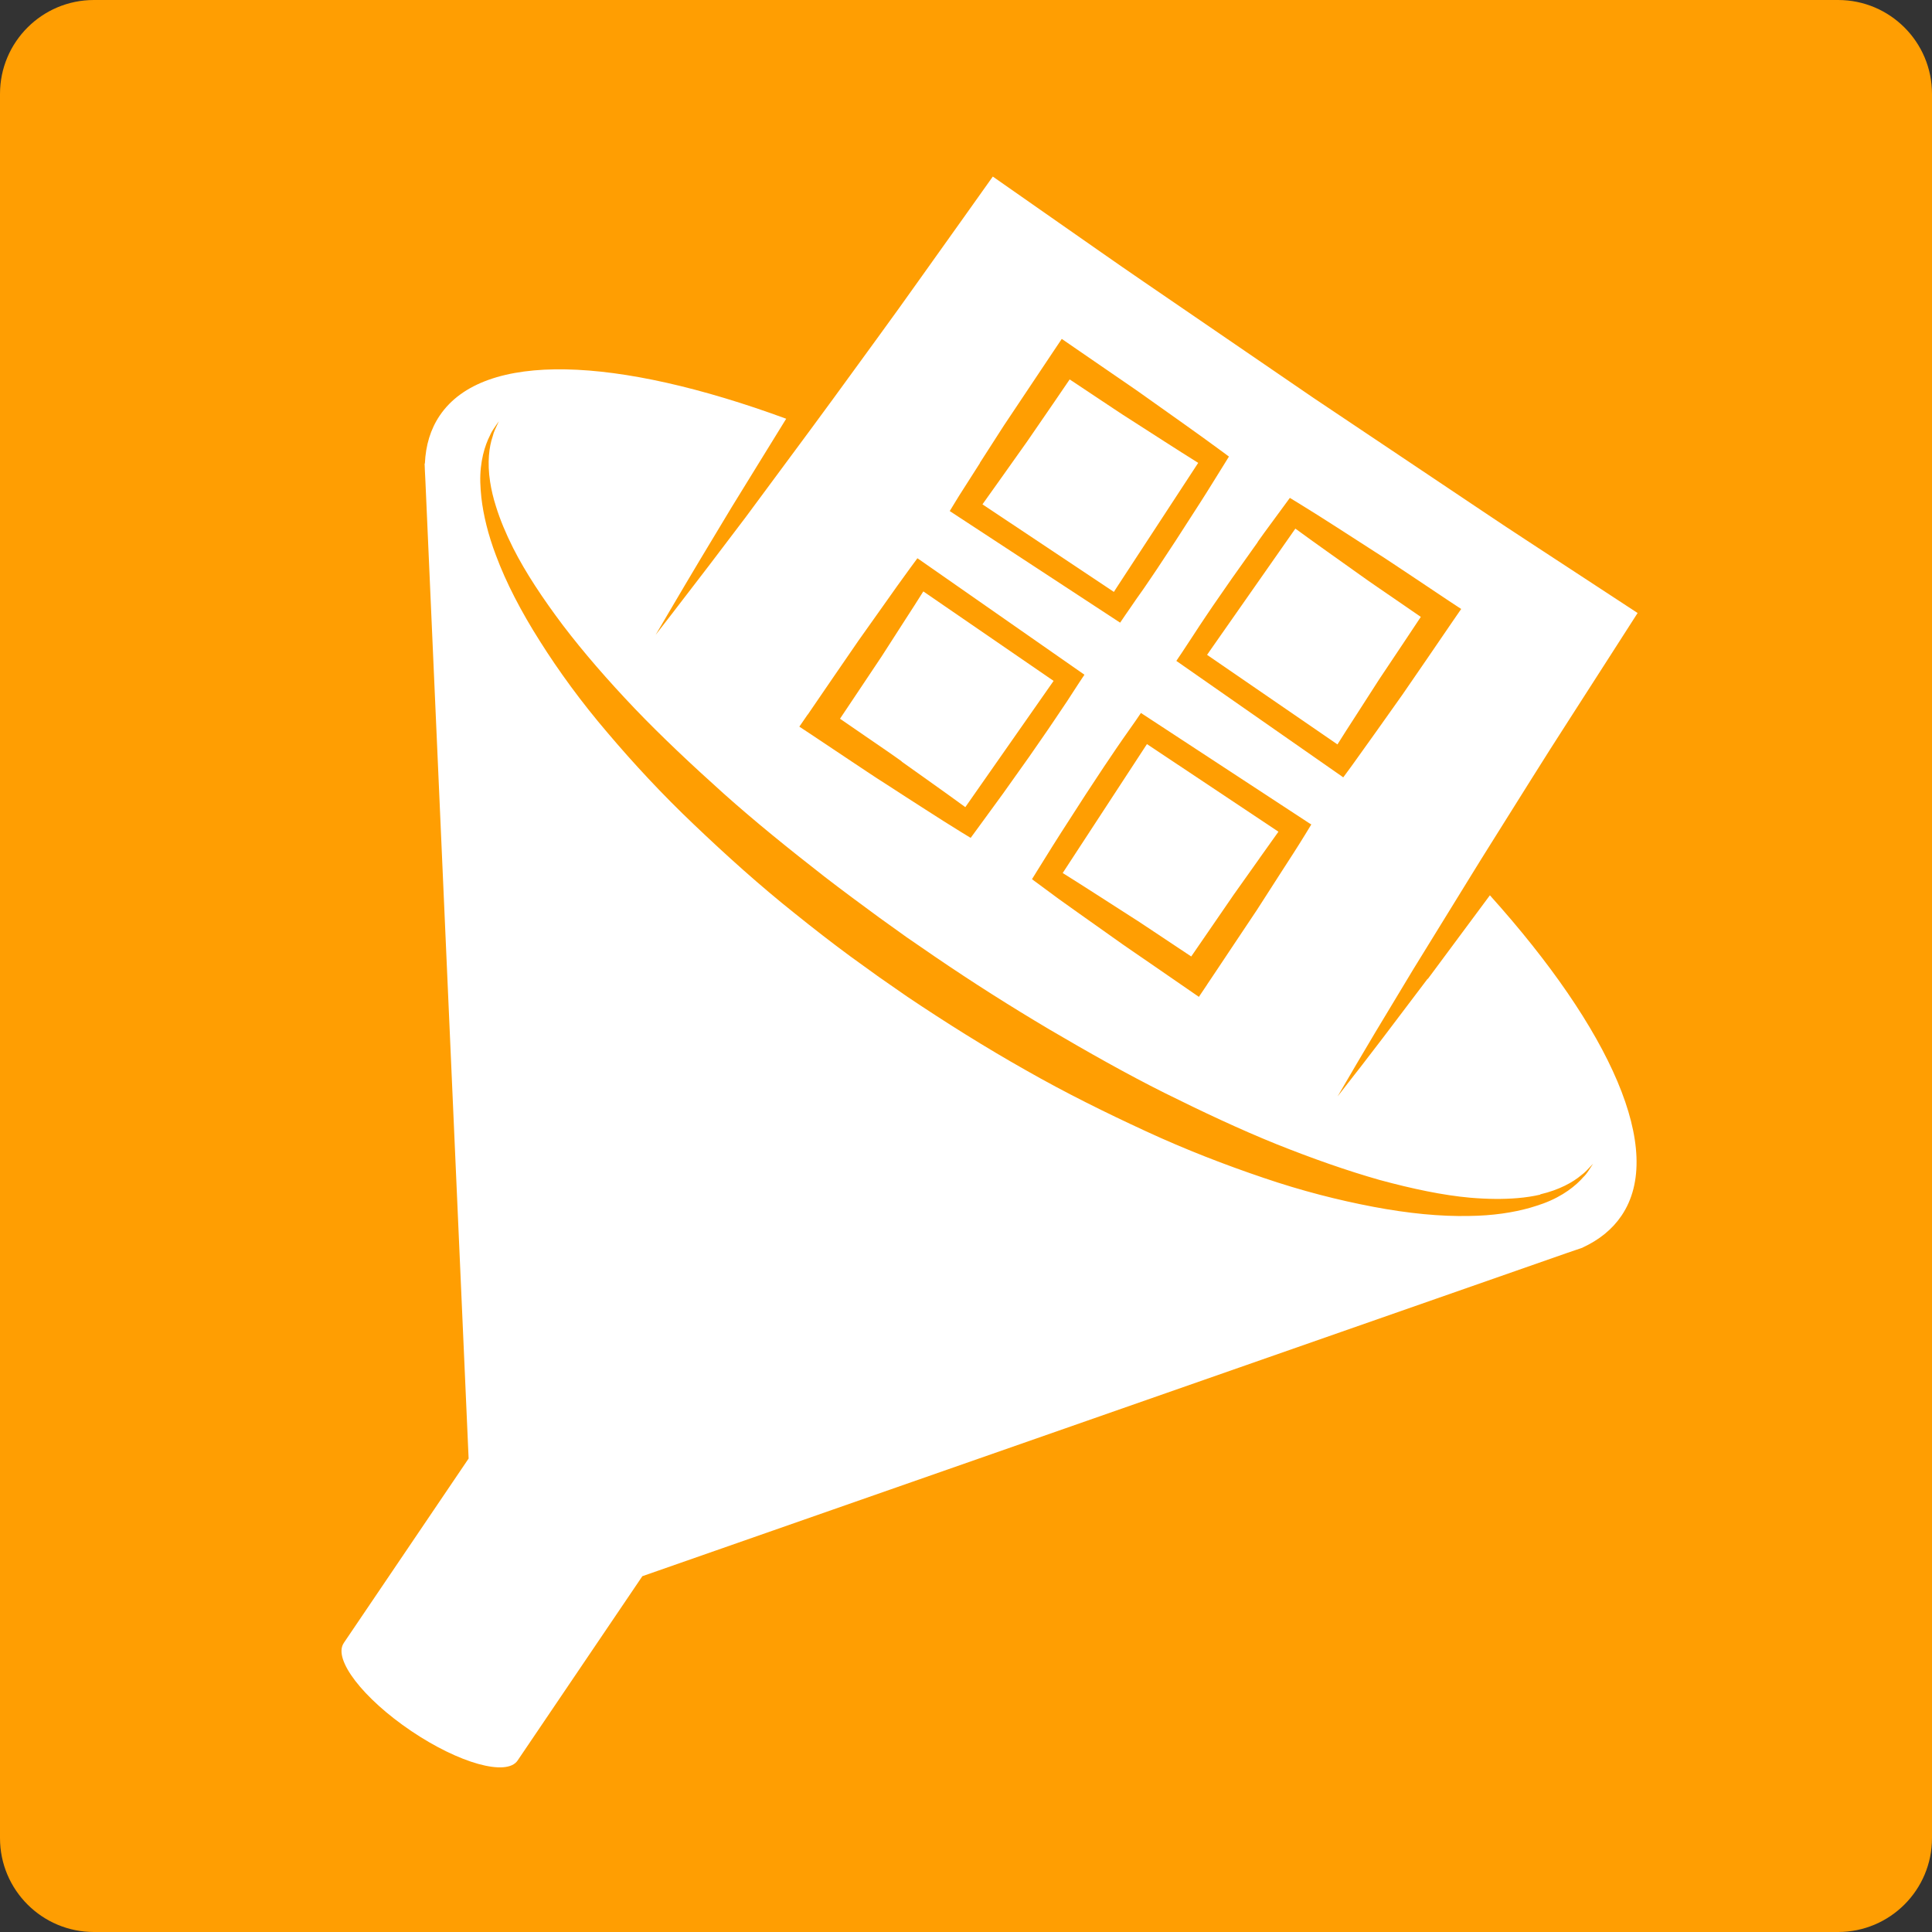 <svg width="144" height="144" viewBox="0 0 144 144" fill="none" xmlns="http://www.w3.org/2000/svg">
<rect x="0" y="0" width="144" height="144" fill="#333333" stroke="none"/>
<path d="M137 0H7C3.134 0 0 3.134 0 7V137C0 140.866 3.134 144 7 144H137C140.866 144 144 140.866 144 137V7C144 3.134 140.866 0 137 0Z" fill="#FF9E02"/>
<path d="M106.408 72.95L103.078 77.35L101.398 79.54L100.958 80.1L99.698 81.72L99.948 81.29L100.738 79.94L101.088 79.34L102.498 76.96L105.348 72.23C106.788 69.89 108.228 67.55 109.668 65.22C110.158 64.43 110.648 63.63 111.148 62.84C113.108 59.73 115.038 56.6 117.038 53.51L120.018 48.87C120.698 47.81 121.378 46.75 122.058 45.69L117.048 42.41C114.908 41 112.758 39.62 110.638 38.19L97.888 29.65L85.218 20.98C83.108 19.54 81.018 18.06 78.918 16.6L73.998 13.16C73.268 14.19 72.538 15.21 71.808 16.24L68.608 20.73C66.488 23.73 64.298 26.69 62.138 29.67C61.588 30.43 61.028 31.17 60.478 31.93C58.848 34.14 57.208 36.34 55.578 38.55C53.778 40.94 51.958 43.32 50.128 45.69C49.808 46.1 49.488 46.52 49.168 46.93C49.068 47.06 48.968 47.19 48.868 47.32C49.208 46.73 49.568 46.14 49.908 45.55C51.428 42.96 52.968 40.39 54.518 37.83C55.878 35.63 57.228 33.42 58.598 31.21C45.968 26.57 36.058 26.12 32.778 30.97C32.088 31.99 31.728 33.19 31.668 34.55H31.648L31.668 35.06L31.708 35.86L34.928 108.71L25.628 122.45C25.628 122.45 25.628 122.46 25.618 122.47C24.808 123.67 27.058 126.59 30.638 129.01C34.218 131.43 37.768 132.42 38.578 131.22L47.878 117.48L116.708 93.42L117.468 93.16L117.968 92.99H117.948C119.188 92.42 120.168 91.63 120.858 90.61C124.138 85.77 120.038 76.73 111.048 66.73C109.508 68.81 107.958 70.89 106.418 72.97L106.408 72.95ZM89.968 73.39L89.438 74.18L89.358 74.3L88.458 73.68L85.718 71.79C84.808 71.16 83.878 70.54 82.978 69.89C82.078 69.25 81.168 68.61 80.268 67.97C79.358 67.33 78.458 66.68 77.568 66.01L76.918 65.53L77.308 64.9C77.688 64.29 78.068 63.68 78.448 63.07C78.658 62.73 78.868 62.4 79.088 62.06L80.898 59.25C81.518 58.32 82.118 57.38 82.748 56.46C83.368 55.53 84.008 54.62 84.658 53.7L85.038 53.14L97.588 61.36L97.738 61.45L97.268 62.22C96.688 63.17 96.078 64.1 95.478 65.03L93.678 67.83L91.828 70.6L90.688 72.31L89.978 73.37L89.968 73.39ZM93.728 40.41C94.368 39.5 95.048 38.61 95.698 37.71L96.138 37.11L96.828 37.53C98.718 38.69 100.578 39.91 102.448 41.11C103.388 41.7 104.298 42.33 105.228 42.94L107.998 44.79L108.908 45.39L108.288 46.29L106.408 49.04L104.518 51.79L102.588 54.51C102.028 55.3 101.468 56.08 100.908 56.86C100.818 56.98 100.738 57.1 100.648 57.22L100.118 57.94L99.978 57.84L87.678 49.26L87.858 48.99L88.068 48.68C88.328 48.28 88.598 47.88 88.858 47.48C89.208 46.95 89.548 46.41 89.908 45.89C90.528 44.96 91.178 44.05 91.808 43.13L93.748 40.4L93.728 40.41ZM73.028 34.51L74.828 31.71L76.678 28.94L78.528 26.17L79.138 25.26L80.038 25.88L82.788 27.77C83.698 28.4 84.628 29.02 85.528 29.67C87.338 30.96 89.158 32.23 90.948 33.55L91.598 34.03L91.208 34.66C90.618 35.6 90.038 36.56 89.438 37.49L87.628 40.3C87.008 41.23 86.408 42.17 85.778 43.09C85.428 43.62 85.058 44.14 84.688 44.66C84.408 45.06 84.148 45.46 83.868 45.85L83.488 46.41L70.938 38.19L70.788 38.09L71.258 37.32C71.338 37.19 71.418 37.06 71.498 36.93C72.008 36.12 72.528 35.31 73.048 34.5L73.028 34.51ZM60.208 53.26L60.938 52.19L62.088 50.51L63.978 47.76L65.908 45.04C66.548 44.13 67.188 43.23 67.848 42.33L68.378 41.61L68.528 41.71L80.828 50.29L80.648 50.56L80.448 50.86C79.848 51.8 79.228 52.74 78.598 53.66C77.978 54.59 77.328 55.5 76.698 56.42L74.758 59.15C74.528 59.47 74.298 59.79 74.058 60.11C73.638 60.69 73.208 61.27 72.788 61.85L72.348 62.45L71.658 62.03C70.768 61.48 69.878 60.92 68.998 60.35C68.008 59.72 67.028 59.08 66.038 58.44C65.098 57.85 64.188 57.22 63.258 56.61L60.488 54.76L59.578 54.16L59.668 54.03L60.198 53.26H60.208ZM114.798 89.02C116.218 88.69 117.248 88.11 117.848 87.6C118.168 87.37 118.368 87.12 118.518 86.97L118.738 86.74C118.738 86.74 118.678 86.83 118.568 87C118.448 87.17 118.308 87.45 118.008 87.74C117.468 88.36 116.498 89.16 115.028 89.7C114.728 89.81 114.408 89.91 114.078 90.01C112.788 90.38 111.248 90.61 109.528 90.63C107.368 90.68 104.958 90.44 102.368 89.95C99.778 89.46 97.018 88.76 94.178 87.79C91.338 86.83 88.378 85.69 85.418 84.32C82.448 82.95 79.428 81.46 76.448 79.76C73.468 78.08 70.518 76.23 67.628 74.29L65.498 72.81C64.788 72.3 64.078 71.79 63.378 71.28C61.978 70.25 60.618 69.19 59.288 68.12C56.608 65.99 54.098 63.72 51.738 61.47C49.368 59.22 47.218 56.9 45.278 54.61C43.328 52.33 41.648 50.02 40.248 47.8C38.838 45.58 37.718 43.42 36.968 41.4C36.378 39.85 36.028 38.39 35.878 37.09C35.838 36.7 35.808 36.31 35.798 35.95C35.758 34.39 36.148 33.18 36.518 32.46C36.678 32.08 36.888 31.84 36.998 31.66L37.178 31.4C37.178 31.4 37.128 31.5 37.048 31.69C36.968 31.88 36.808 32.15 36.718 32.54C36.458 33.29 36.308 34.46 36.528 35.9C36.618 36.48 36.758 37.1 36.968 37.75C37.268 38.72 37.698 39.76 38.248 40.85C39.168 42.67 40.448 44.6 41.968 46.62C43.498 48.63 45.298 50.7 47.308 52.81C49.318 54.91 51.558 57.01 53.918 59.13C56.288 61.25 58.848 63.31 61.478 65.36C62.798 66.38 64.158 67.38 65.518 68.38C66.198 68.87 66.888 69.36 67.568 69.85L69.678 71.3C72.478 73.21 75.348 75.03 78.218 76.73C81.098 78.42 83.958 80.04 86.798 81.46C89.638 82.87 92.418 84.18 95.118 85.27C97.818 86.35 100.408 87.26 102.838 87.95C105.278 88.61 107.548 89.09 109.578 89.27C110.868 89.38 112.048 89.39 113.108 89.3C113.718 89.25 114.288 89.16 114.808 89.04L114.798 89.02Z" fill="white"/>
<path d="M99.689 55.48C100.119 54.79 100.559 54.11 100.999 53.43L102.799 50.63L104.649 47.86L105.899 45.98L104.039 44.7C103.129 44.07 102.199 43.45 101.299 42.8C99.719 41.67 98.119 40.55 96.549 39.4L90.209 48.46L89.969 48.81L97.279 53.83L99.679 55.48H99.689Z" fill="white"/>
<path d="M83.027 44.11L83.257 43.75L89.307 34.5C87.657 33.47 86.027 32.41 84.387 31.36C83.447 30.77 82.537 30.14 81.607 29.53L79.727 28.28L78.457 30.14L76.567 32.89L74.637 35.61C74.167 36.27 73.697 36.93 73.227 37.59L75.507 39.11L83.027 44.12V44.11Z" fill="white"/>
<path d="M93.877 63.97C94.347 63.31 94.817 62.65 95.287 61.99L85.487 55.46L79.827 64.12L79.207 65.07C80.857 66.1 82.487 67.16 84.127 68.21C85.067 68.8 85.977 69.43 86.907 70.04L88.787 71.29L88.967 71.03L90.067 69.43L91.957 66.68L93.887 63.96L93.877 63.97Z" fill="white"/>
<path d="M67.199 56.76C68.779 57.89 70.379 59.01 71.949 60.16L72.599 59.23L78.529 50.75L68.819 44.08C68.389 44.77 67.949 45.45 67.509 46.13L65.709 48.93L63.859 51.7L62.789 53.3L62.609 53.57L64.469 54.85C65.379 55.48 66.309 56.1 67.209 56.75L67.199 56.76Z" fill="white"/>
</svg>
